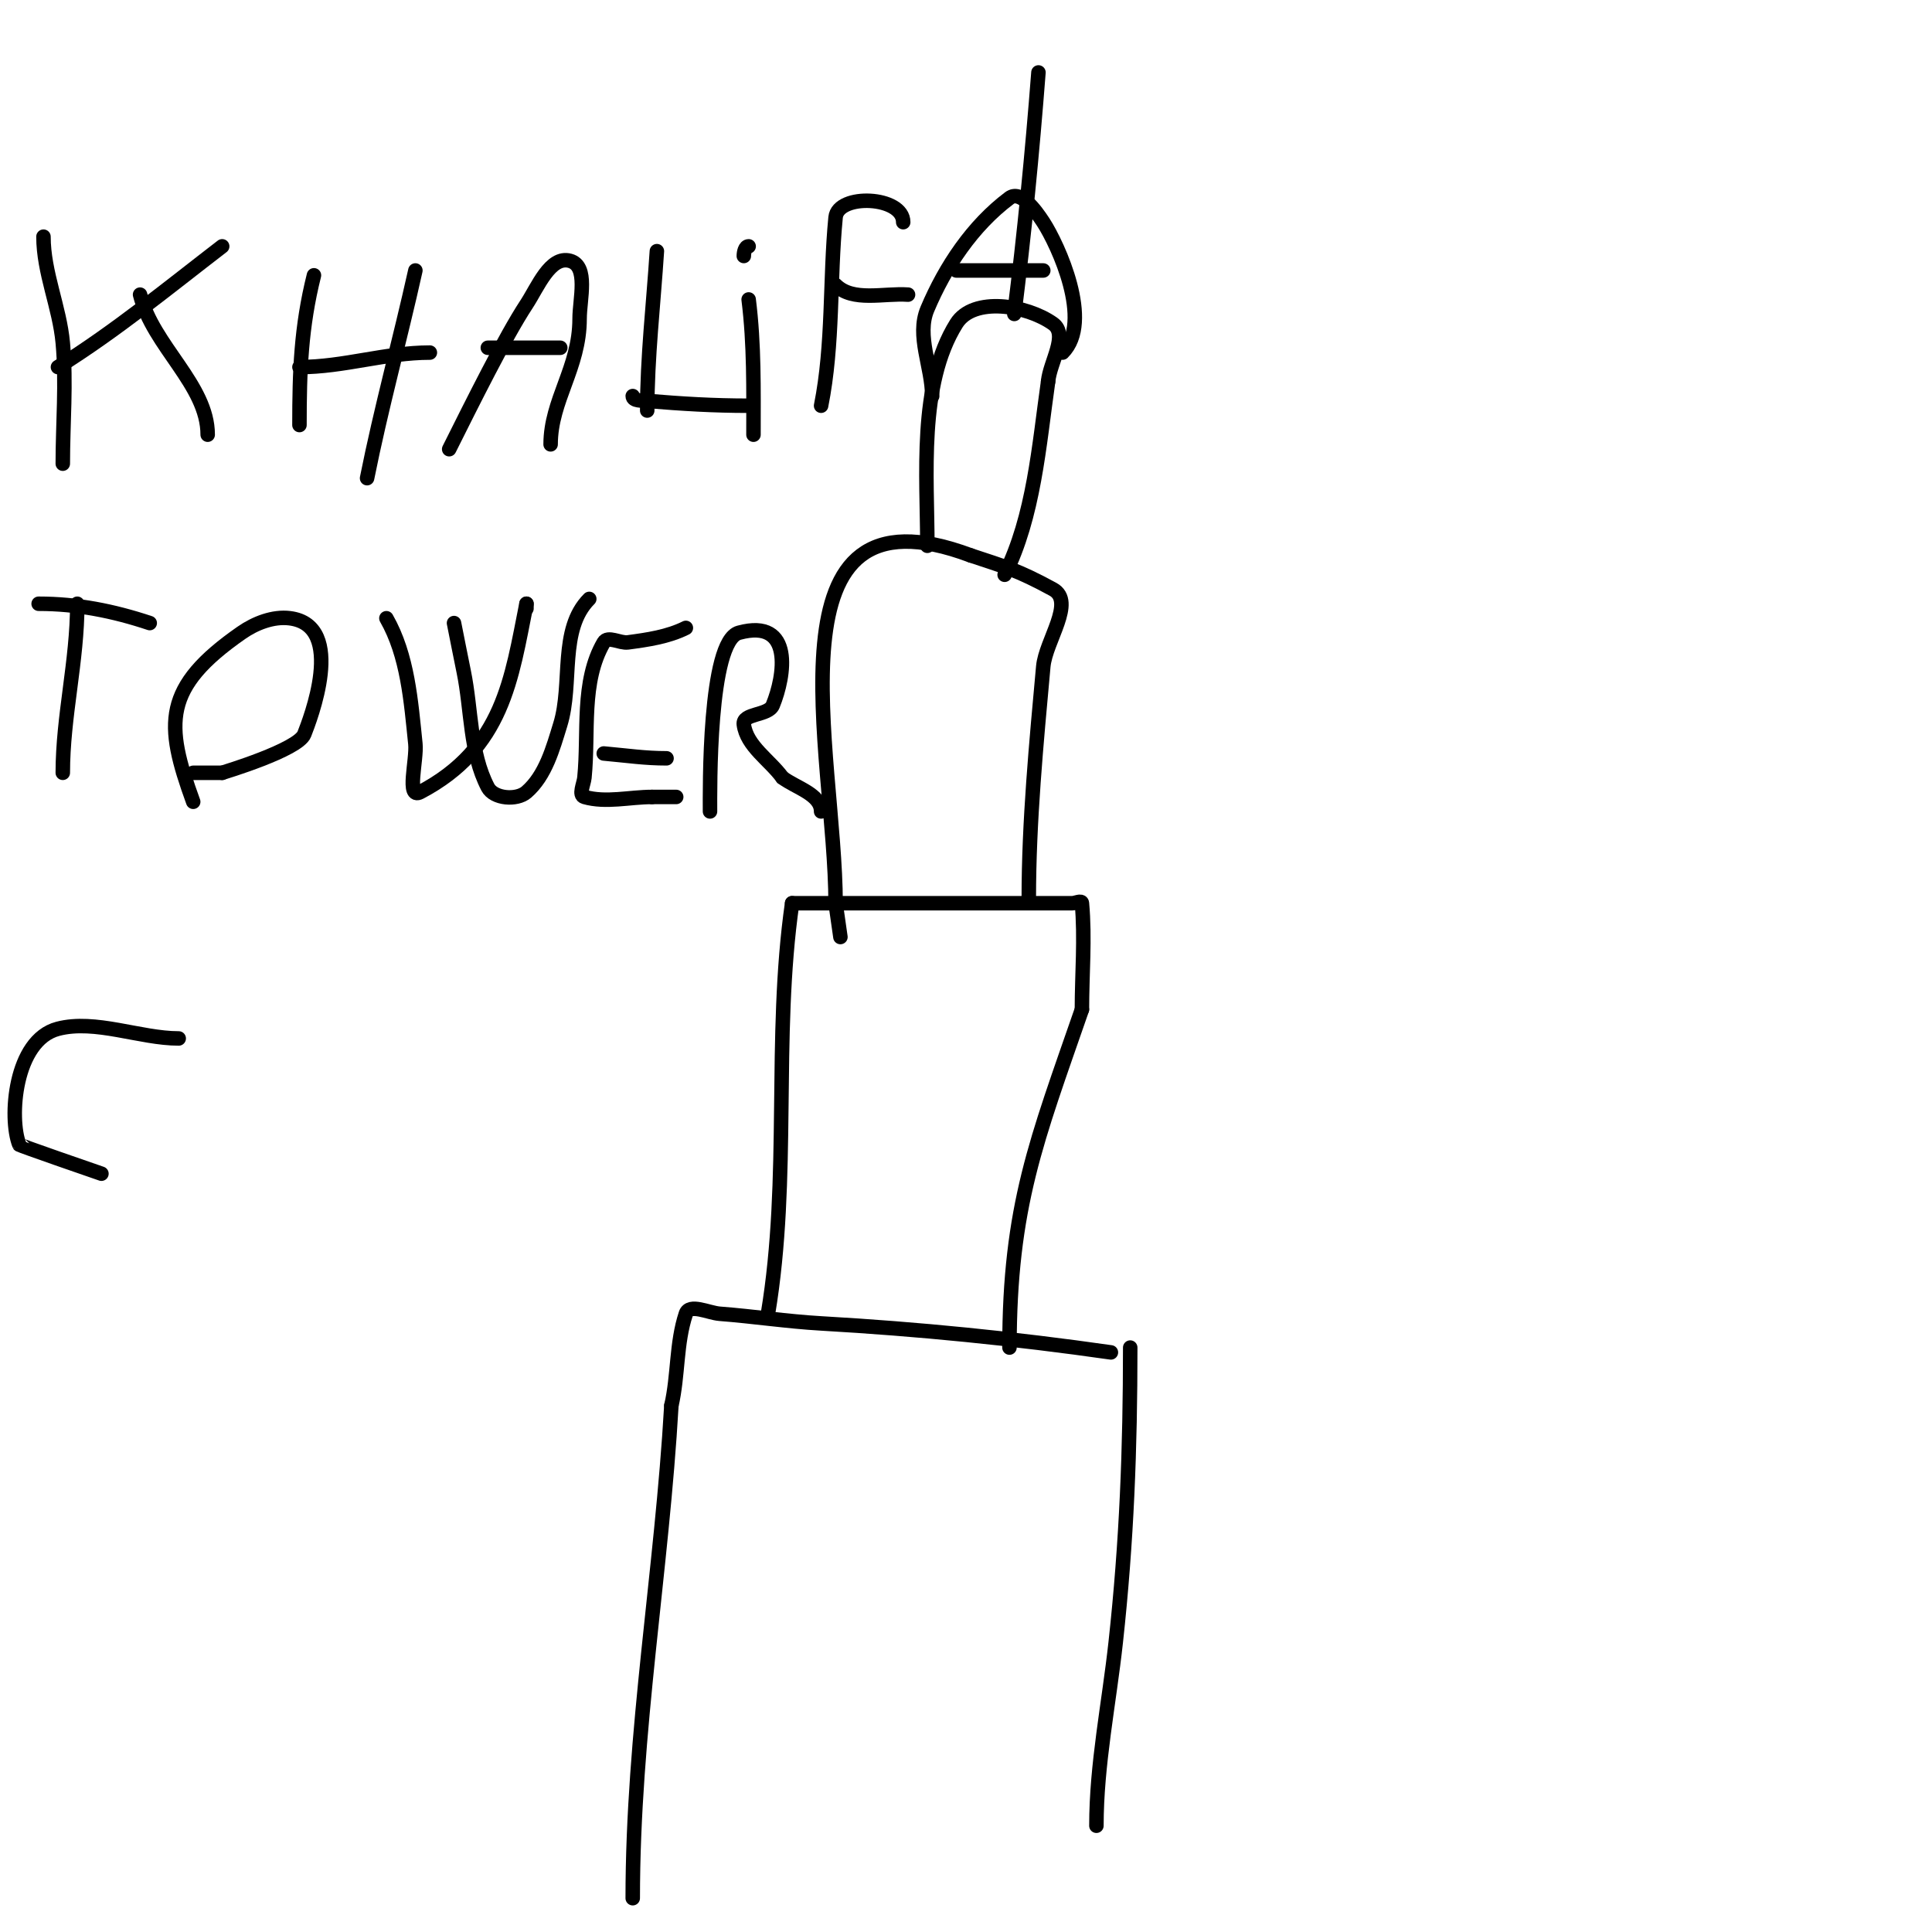 <svg viewBox='0 0 400 400' version='1.1' xmlns='http://www.w3.org/2000/svg' xmlns:xlink='http://www.w3.org/1999/xlink'><g fill='none' stroke='#000000' stroke-width='3' stroke-linecap='round' stroke-linejoin='round'><path d='M234,279c0,20.82 -0.714,40.101 -3,61c-1.385,12.661 -4,25.263 -4,38'/><path d='M230,280c-20.032,-2.862 -39.774,-4.844 -60,-6c-7.02,-0.401 -13.989,-1.461 -21,-2c-2.326,-0.179 -6.262,-2.214 -7,0c-2.028,6.083 -1.558,12.752 -3,19'/><path d='M139,291c-1.954,34.201 -8,67.688 -8,102'/><path d='M159,272c4.698,-28.186 0.999,-56.996 5,-85'/><path d='M164,187c16,0 32,0 48,0c3.333,0 6.667,0 10,0c0.667,0 1.94,-0.664 2,0c0.664,7.303 0,14.667 0,22'/><path d='M224,209c-9.398,27.149 -15,40.729 -15,70'/><path d='M209,279'/><path d='M213,186c0,-15.874 1.561,-32.172 3,-48c0.487,-5.353 6.719,-13.426 2,-16c-7.382,-4.027 -10.077,-4.692 -17,-7'/><path d='M201,115c-43.578,-16.342 -28,40.965 -28,72'/><path d='M173,187l1,7'/><path d='M192,113c0,-14.278 -1.885,-33.385 6,-46c3.533,-5.653 14.554,-3.845 20,0c3.279,2.315 -0.667,8 -1,12'/><path d='M217,79c-1.888,13.217 -2.929,27.859 -9,40'/><path d='M210,65c2.078,-16.62 3.715,-33.3 5,-50'/><path d='M9,49c0,7.454 3.325,14.577 4,22c0.754,8.299 0,16.667 0,25'/><path d='M12,76c11.929,-7.456 22.85,-16.423 34,-25'/><path d='M29,61c2.667,10.668 14,18.69 14,29'/><path d='M62,88c0,-11.117 0.314,-20.257 3,-31'/><path d='M76,99c2.911,-14.554 6.791,-28.559 10,-43'/><path d='M62,76c9.169,0 17.831,-3 27,-3'/><path d='M93,93c4.84,-9.68 11.607,-23.315 16,-30c2.33,-3.546 4.907,-10.116 9,-9c3.912,1.067 2,7.945 2,12c0,10.141 -6,16.86 -6,26'/><path d='M101,72c5,0 10,0 15,0'/><path d='M136,52c-0.71,10.997 -2,21.98 -2,33'/><path d='M155,62c1.173,9.387 1,18.545 1,28'/><path d='M154,53c0,-0.745 0.255,-2 1,-2'/><path d='M131,82c0,1.054 1.95,0.912 3,1c7.287,0.607 13.721,1 21,1'/><path d='M170,84c2.557,-12.785 1.744,-26.022 3,-39c0.483,-4.992 14,-4.447 14,1'/><path d='M173,59c3.567,3.567 9.969,1.641 15,2'/><path d='M193,82c0,-6.009 -3.332,-12.462 -1,-18c3.7,-8.786 9.373,-17.28 17,-23c2.294,-1.72 5.437,2.596 7,5c3.099,4.768 10.362,20.638 4,27'/><path d='M220,73'/><path d='M198,56c6,0 12,0 18,0'/><path d='M16,125c0,11.952 -3,23.24 -3,35'/><path d='M8,125c7.957,0 15.461,1.487 23,4'/><path d='M40,166c-5.896,-16.214 -6.286,-23.671 10,-35c2.857,-1.987 6.547,-3.432 10,-3c11.864,1.483 4.096,21.2 3,24c-1.278,3.267 -16.674,7.882 -17,8'/><path d='M46,160c-2,0 -4,0 -6,0'/><path d='M80,128c4.413,7.723 5.085,17.153 6,26c0.345,3.332 -1.964,11.56 1,10c17.204,-9.055 18.899,-23.497 22,-39'/><path d='M109,125l0,1'/><path d='M94,129c0.667,3.333 1.315,6.67 2,10c1.648,8.004 1.23,16.75 5,24c1.24,2.384 5.969,2.76 8,1c3.943,-3.417 5.466,-9.013 7,-14c2.616,-8.501 -0.289,-19.711 6,-26'/><path d='M142,130c-3.688,1.844 -7.913,2.455 -12,3c-1.652,0.22 -4.16,-1.44 -5,0c-4.751,8.144 -3.062,18.619 -4,28c-0.133,1.327 -1.282,3.634 0,4c4.487,1.282 9.333,0 14,0'/><path d='M135,165l5,0'/><path d='M125,156c5.062,0.46 8.533,1 13,1'/><path d='M147,168c0,-4.217 -0.376,-35.261 6,-37c11.423,-3.115 9.465,9.014 7,15c-0.915,2.223 -6.318,1.617 -6,4c0.599,4.494 5.333,7.333 8,11'/><path d='M162,161c2.835,2.126 8,3.457 8,7'/><path d='M37,215c-7.977,0 -17.287,-4.012 -25,-2c-9.061,2.364 -10.166,18.586 -8,24c0.051,0.128 15.229,5.41 17,6'/></g>
</svg>